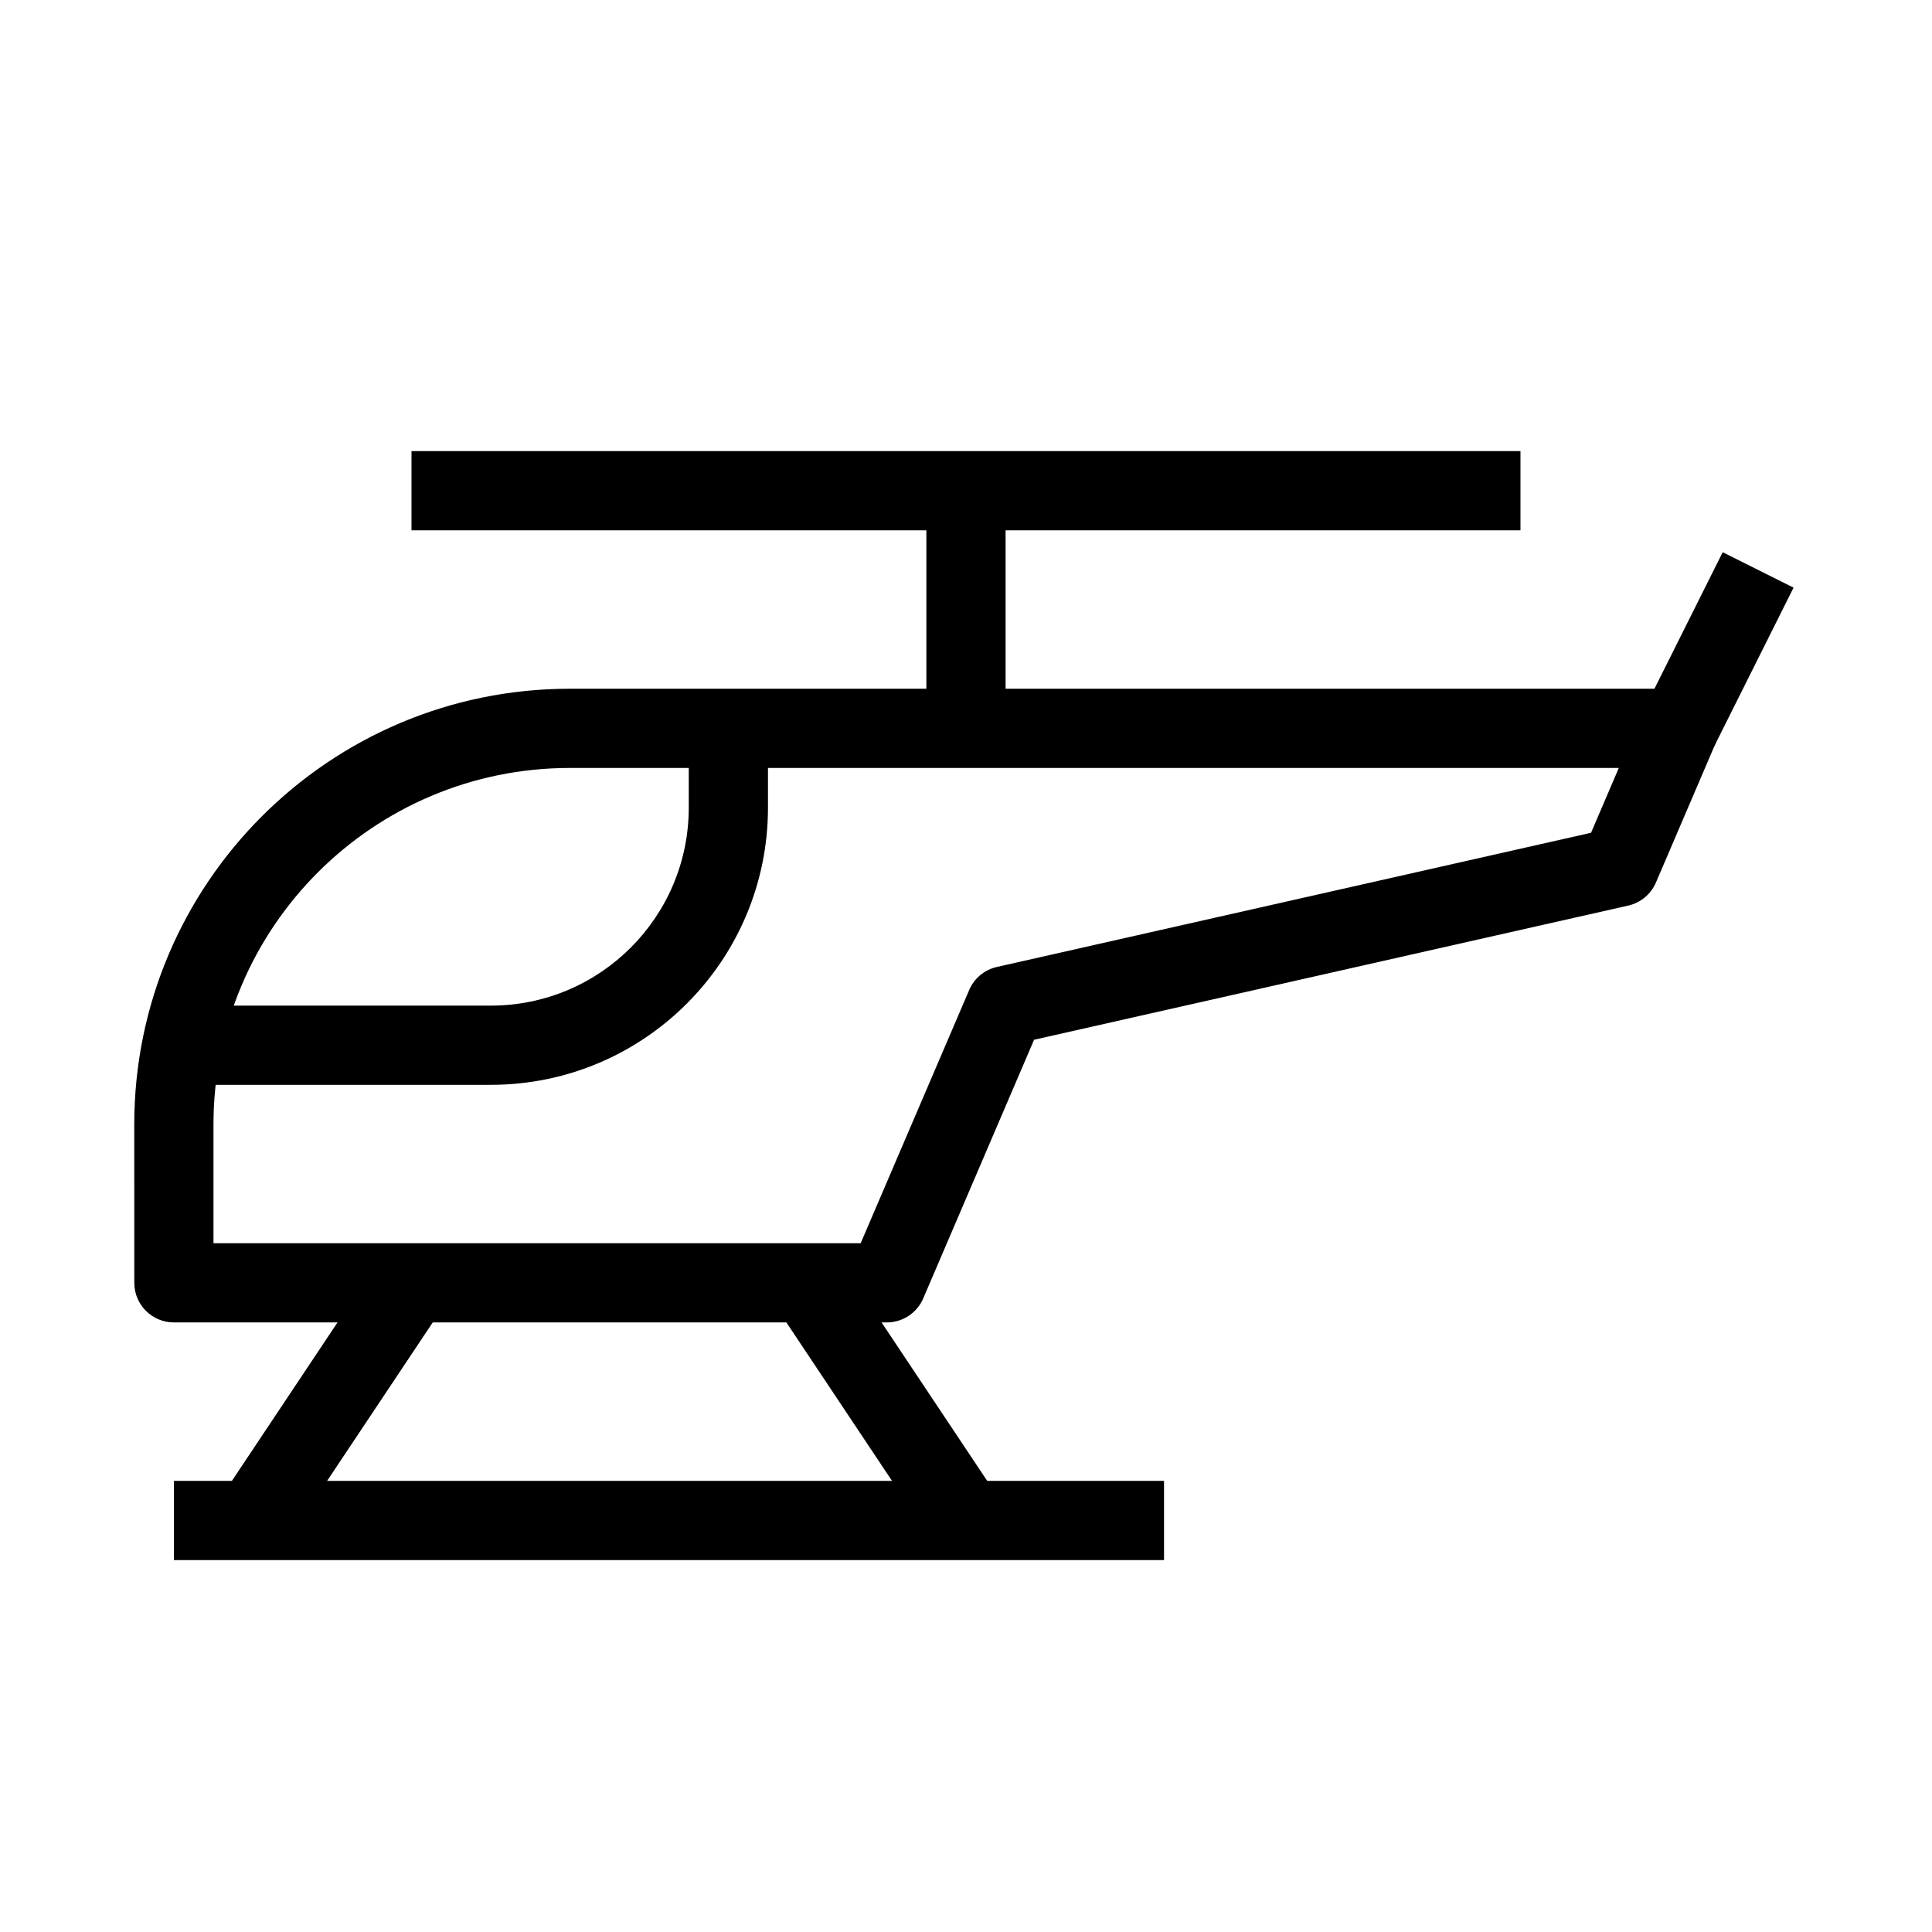 <?xml version="1.0" encoding="UTF-8"?>
<!-- Uploaded to: ICON Repo, www.iconrepo.com, Generator: ICON Repo Mixer Tools -->
<svg fill="#000000" width="800px" height="800px" version="1.1" viewBox="144 144 512 512" xmlns="http://www.w3.org/2000/svg">
 <g fill-rule="evenodd">
  <path d="m179.58 441.98c0-63.766 51.691-115.46 115.46-115.46h293.89c3.531 0 6.82 1.773 8.762 4.719 1.945 2.945 2.277 6.668 0.887 9.91l-15.742 36.738c-1.328 3.09-4.055 5.359-7.336 6.102l-157.46 35.555-29.375 68.551c-1.656 3.859-5.453 6.359-9.648 6.359h-188.93c-5.797 0-10.496-4.699-10.496-10.496zm115.46-94.465c-52.172 0-94.465 42.293-94.465 94.465v31.488h171.51l28.762-67.113c1.324-3.094 4.051-5.363 7.336-6.102l157.46-35.559 7.359-17.18z"/>
  <path d="m619.31 299.73-20.992 41.984-18.777-9.387 20.992-41.984z"/>
  <path d="m546.94 284.54h-293.89v-20.992h293.89z"/>
  <path d="m389.5 337.02v-62.977h20.992v62.977z"/>
  <path d="m452.48 557.44h-262.4v-20.992h262.4z"/>
  <path d="m202.34 541.12 41.984-62.977 17.469 11.645-41.984 62.977zm188.93 11.645-41.984-62.977 17.465-11.645 41.984 62.977z"/>
  <path d="m326.53 358.02v-20.992h20.992v20.992c0 40.578-32.895 73.473-73.473 73.473h-73.473v-20.992h73.473c28.984 0 52.48-23.496 52.48-52.48z"/>
 </g>
</svg>
